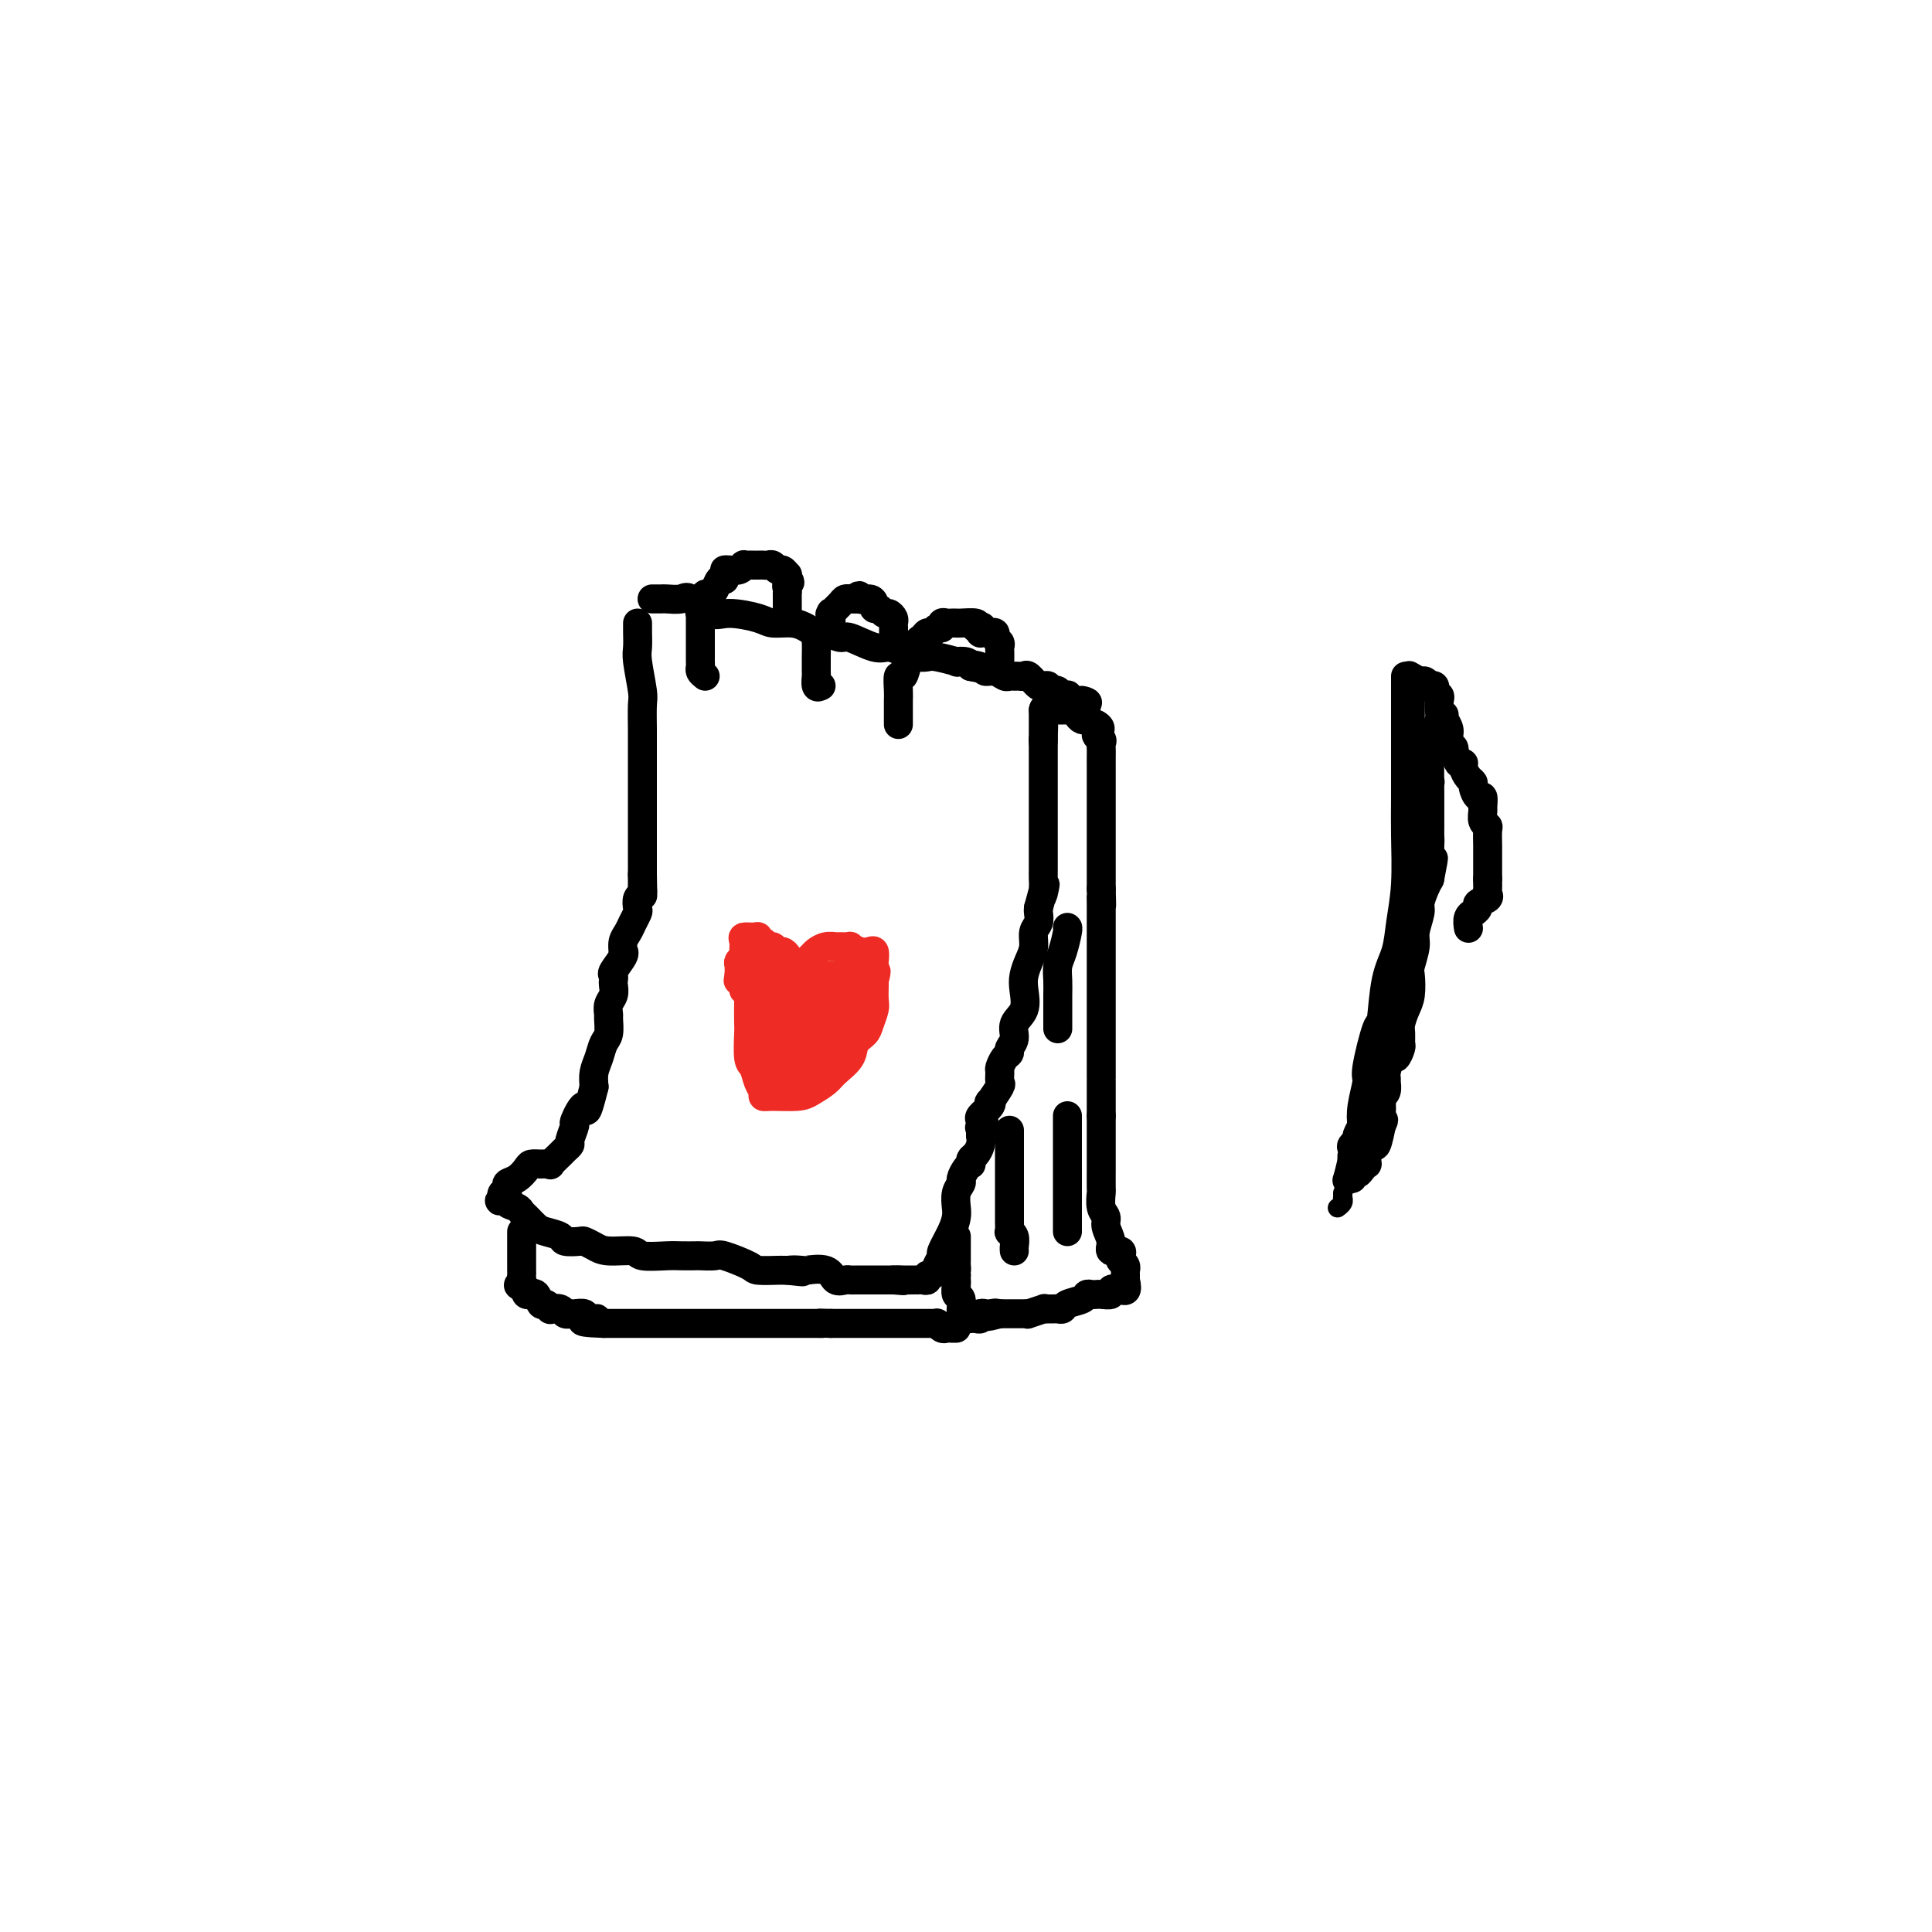 <svg viewBox='0 0 400 400' version='1.1' xmlns='http://www.w3.org/2000/svg' xmlns:xlink='http://www.w3.org/1999/xlink'><g fill='none' stroke='#000000' stroke-width='6' stroke-linecap='round' stroke-linejoin='round'><path d='M135,124c0.318,-0.002 0.636,-0.004 1,0c0.364,0.004 0.776,0.012 1,0c0.224,-0.012 0.262,-0.046 1,0c0.738,0.046 2.176,0.173 3,0c0.824,-0.173 1.034,-0.645 2,0c0.966,0.645 2.688,2.407 4,3c1.312,0.593 2.214,0.018 4,0c1.786,-0.018 4.457,0.521 6,1c1.543,0.479 1.959,0.898 3,1c1.041,0.102 2.706,-0.112 4,0c1.294,0.112 2.217,0.550 3,1c0.783,0.450 1.428,0.913 2,1c0.572,0.087 1.073,-0.202 2,0c0.927,0.202 2.282,0.894 3,1c0.718,0.106 0.801,-0.374 2,0c1.199,0.374 3.515,1.603 5,2c1.485,0.397 2.138,-0.038 3,0c0.862,0.038 1.931,0.550 3,1c1.069,0.450 2.137,0.839 3,1c0.863,0.161 1.520,0.095 2,0c0.480,-0.095 0.783,-0.219 2,0c1.217,0.219 3.347,0.780 4,1c0.653,0.220 -0.170,0.098 0,0c0.170,-0.098 1.334,-0.171 2,0c0.666,0.171 0.833,0.585 1,1'/><path d='M201,138c10.386,2.183 3.350,0.641 1,0c-2.350,-0.641 -0.014,-0.382 1,0c1.014,0.382 0.705,0.887 1,1c0.295,0.113 1.192,-0.166 2,0c0.808,0.166 1.526,0.777 2,1c0.474,0.223 0.703,0.058 1,0c0.297,-0.058 0.660,-0.008 1,0c0.340,0.008 0.655,-0.026 1,0c0.345,0.026 0.718,0.112 1,0c0.282,-0.112 0.472,-0.423 1,0c0.528,0.423 1.395,1.581 2,2c0.605,0.419 0.950,0.098 1,0c0.050,-0.098 -0.194,0.025 0,0c0.194,-0.025 0.825,-0.199 1,0c0.175,0.199 -0.107,0.772 0,1c0.107,0.228 0.603,0.113 1,0c0.397,-0.113 0.694,-0.223 1,0c0.306,0.223 0.621,0.778 1,1c0.379,0.222 0.823,0.112 1,0c0.177,-0.112 0.089,-0.226 0,0c-0.089,0.226 -0.178,0.792 0,1c0.178,0.208 0.622,0.060 1,0c0.378,-0.060 0.689,-0.030 1,0'/><path d='M223,145c3.646,1.022 1.761,0.078 1,0c-0.761,-0.078 -0.397,0.710 0,1c0.397,0.290 0.828,0.083 1,0c0.172,-0.083 0.086,-0.041 0,0'/><path d='M146,140c-0.423,-0.333 -0.845,-0.667 -1,-1c-0.155,-0.333 -0.041,-0.666 0,-1c0.041,-0.334 0.011,-0.670 0,-1c-0.011,-0.330 -0.003,-0.653 0,-1c0.003,-0.347 0.001,-0.719 0,-1c-0.001,-0.281 -0.000,-0.470 0,-1c0.000,-0.530 0.000,-1.399 0,-2c-0.000,-0.601 -0.000,-0.934 0,-1c0.000,-0.066 0.000,0.136 0,0c-0.000,-0.136 -0.001,-0.610 0,-1c0.001,-0.390 0.004,-0.696 0,-1c-0.004,-0.304 -0.015,-0.606 0,-1c0.015,-0.394 0.057,-0.879 0,-1c-0.057,-0.121 -0.212,0.121 0,0c0.212,-0.121 0.792,-0.606 1,-1c0.208,-0.394 0.045,-0.696 0,-1c-0.045,-0.304 0.029,-0.611 0,-1c-0.029,-0.389 -0.163,-0.861 0,-1c0.163,-0.139 0.621,0.056 1,0c0.379,-0.056 0.679,-0.361 1,-1c0.321,-0.639 0.663,-1.611 1,-2c0.337,-0.389 0.668,-0.194 1,0'/><path d='M150,120c0.705,-1.692 -0.031,-1.921 0,-2c0.031,-0.079 0.831,-0.007 1,0c0.169,0.007 -0.291,-0.051 0,0c0.291,0.051 1.335,0.210 2,0c0.665,-0.210 0.952,-0.788 1,-1c0.048,-0.212 -0.142,-0.057 0,0c0.142,0.057 0.615,0.016 1,0c0.385,-0.016 0.680,-0.005 1,0c0.320,0.005 0.663,0.005 1,0c0.337,-0.005 0.667,-0.017 1,0c0.333,0.017 0.667,0.061 1,0c0.333,-0.061 0.664,-0.227 1,0c0.336,0.227 0.679,0.848 1,1c0.321,0.152 0.622,-0.165 1,0c0.378,0.165 0.832,0.814 1,1c0.168,0.186 0.048,-0.090 0,0c-0.048,0.090 -0.024,0.545 0,1'/><path d='M163,120c1.083,0.648 0.290,0.769 0,1c-0.290,0.231 -0.078,0.572 0,1c0.078,0.428 0.021,0.941 0,1c-0.021,0.059 -0.006,-0.338 0,0c0.006,0.338 0.001,1.410 0,2c-0.001,0.590 -0.000,0.697 0,1c0.000,0.303 0.000,0.801 0,1c-0.000,0.199 -0.000,0.100 0,0'/><path d='M170,142c-0.423,0.212 -0.845,0.423 -1,0c-0.155,-0.423 -0.041,-1.482 0,-2c0.041,-0.518 0.010,-0.497 0,-1c-0.010,-0.503 0.000,-1.531 0,-2c-0.000,-0.469 -0.011,-0.378 0,-1c0.011,-0.622 0.045,-1.958 0,-3c-0.045,-1.042 -0.170,-1.789 0,-2c0.170,-0.211 0.634,0.115 1,0c0.366,-0.115 0.632,-0.670 1,-1c0.368,-0.330 0.837,-0.435 1,-1c0.163,-0.565 0.018,-1.591 0,-2c-0.018,-0.409 0.090,-0.201 0,0c-0.090,0.201 -0.379,0.393 0,0c0.379,-0.393 1.425,-1.373 2,-2c0.575,-0.627 0.680,-0.900 1,-1c0.320,-0.100 0.855,-0.027 1,0c0.145,0.027 -0.102,0.008 0,0c0.102,-0.008 0.551,-0.004 1,0'/><path d='M177,124c1.360,-1.381 0.760,-0.333 1,0c0.240,0.333 1.321,-0.050 2,0c0.679,0.050 0.955,0.535 1,1c0.045,0.465 -0.142,0.912 0,1c0.142,0.088 0.612,-0.184 1,0c0.388,0.184 0.692,0.823 1,1c0.308,0.177 0.618,-0.106 1,0c0.382,0.106 0.834,0.603 1,1c0.166,0.397 0.044,0.695 0,1c-0.044,0.305 -0.012,0.618 0,1c0.012,0.382 0.003,0.834 0,1c-0.003,0.166 -0.001,0.048 0,0c0.001,-0.048 0.000,-0.024 0,0'/><path d='M186,150c-0.000,-0.248 -0.001,-0.495 0,-1c0.001,-0.505 0.003,-1.267 0,-2c-0.003,-0.733 -0.012,-1.436 0,-2c0.012,-0.564 0.044,-0.988 0,-2c-0.044,-1.012 -0.166,-2.613 0,-3c0.166,-0.387 0.618,0.439 1,0c0.382,-0.439 0.694,-2.145 1,-3c0.306,-0.855 0.607,-0.860 1,-1c0.393,-0.140 0.879,-0.415 1,-1c0.121,-0.585 -0.123,-1.481 0,-2c0.123,-0.519 0.611,-0.660 1,-1c0.389,-0.340 0.678,-0.880 1,-1c0.322,-0.120 0.678,0.178 1,0c0.322,-0.178 0.611,-0.832 1,-1c0.389,-0.168 0.879,0.151 1,0c0.121,-0.151 -0.125,-0.773 0,-1c0.125,-0.227 0.623,-0.061 1,0c0.377,0.061 0.634,0.016 1,0c0.366,-0.016 0.841,-0.001 1,0c0.159,0.001 0.001,-0.010 0,0c-0.001,0.010 0.153,0.041 1,0c0.847,-0.041 2.385,-0.155 3,0c0.615,0.155 0.308,0.577 0,1'/><path d='M202,130c1.925,-0.370 1.238,-0.295 1,0c-0.238,0.295 -0.026,0.811 0,1c0.026,0.189 -0.132,0.050 0,0c0.132,-0.050 0.556,-0.010 1,0c0.444,0.010 0.907,-0.008 1,0c0.093,0.008 -0.185,0.044 0,0c0.185,-0.044 0.834,-0.167 1,0c0.166,0.167 -0.152,0.623 0,1c0.152,0.377 0.773,0.675 1,1c0.227,0.325 0.061,0.677 0,1c-0.061,0.323 -0.016,0.616 0,1c0.016,0.384 0.004,0.860 0,1c-0.004,0.140 -0.001,-0.055 0,0c0.001,0.055 0.000,0.361 0,1c-0.000,0.639 -0.000,1.611 0,2c0.000,0.389 0.000,0.194 0,0'/><path d='M132,129c0.002,0.388 0.004,0.776 0,1c-0.004,0.224 -0.015,0.284 0,1c0.015,0.716 0.057,2.089 0,3c-0.057,0.911 -0.211,1.359 0,3c0.211,1.641 0.789,4.473 1,6c0.211,1.527 0.057,1.749 0,3c-0.057,1.251 -0.015,3.532 0,5c0.015,1.468 0.004,2.124 0,3c-0.004,0.876 -0.001,1.973 0,3c0.001,1.027 0.000,1.985 0,3c-0.000,1.015 -0.000,2.086 0,3c0.000,0.914 0.000,1.670 0,3c-0.000,1.330 -0.000,3.235 0,4c0.000,0.765 0.000,0.390 0,1c-0.000,0.610 -0.000,2.205 0,3c0.000,0.795 0.000,0.790 0,1c-0.000,0.210 -0.000,0.635 0,1c0.000,0.365 0.000,0.672 0,1c-0.000,0.328 -0.000,0.679 0,1c0.000,0.321 0.000,0.612 0,1c-0.000,0.388 -0.000,0.874 0,1c0.000,0.126 0.000,-0.107 0,0c-0.000,0.107 -0.000,0.553 0,1'/><path d='M133,181c0.154,8.223 0.037,2.780 0,1c-0.037,-1.780 0.004,0.105 0,1c-0.004,0.895 -0.053,0.802 0,1c0.053,0.198 0.207,0.686 0,1c-0.207,0.314 -0.776,0.454 -1,1c-0.224,0.546 -0.102,1.497 0,2c0.102,0.503 0.185,0.559 0,1c-0.185,0.441 -0.639,1.267 -1,2c-0.361,0.733 -0.631,1.374 -1,2c-0.369,0.626 -0.839,1.236 -1,2c-0.161,0.764 -0.015,1.682 0,2c0.015,0.318 -0.101,0.036 0,0c0.101,-0.036 0.419,0.175 0,1c-0.419,0.825 -1.575,2.266 -2,3c-0.425,0.734 -0.118,0.763 0,1c0.118,0.237 0.046,0.684 0,1c-0.046,0.316 -0.065,0.503 0,1c0.065,0.497 0.214,1.306 0,2c-0.214,0.694 -0.793,1.273 -1,2c-0.207,0.727 -0.044,1.601 0,2c0.044,0.399 -0.030,0.322 0,1c0.030,0.678 0.166,2.110 0,3c-0.166,0.890 -0.632,1.239 -1,2c-0.368,0.761 -0.638,1.936 -1,3c-0.362,1.064 -0.818,2.018 -1,3c-0.182,0.982 -0.091,1.991 0,3'/><path d='M123,225c-1.874,7.535 -1.559,4.372 -2,4c-0.441,-0.372 -1.638,2.047 -2,3c-0.362,0.953 0.112,0.439 0,1c-0.112,0.561 -0.808,2.196 -1,3c-0.192,0.804 0.122,0.776 0,1c-0.122,0.224 -0.679,0.701 -1,1c-0.321,0.299 -0.404,0.419 -1,1c-0.596,0.581 -1.703,1.622 -2,2c-0.297,0.378 0.216,0.094 0,0c-0.216,-0.094 -1.162,0.002 -2,0c-0.838,-0.002 -1.568,-0.103 -2,0c-0.432,0.103 -0.564,0.409 -1,1c-0.436,0.591 -1.175,1.468 -2,2c-0.825,0.532 -1.737,0.720 -2,1c-0.263,0.280 0.121,0.652 0,1c-0.121,0.348 -0.749,0.671 -1,1c-0.251,0.329 -0.126,0.665 0,1'/><path d='M104,248c-1.601,1.344 0.396,0.204 1,0c0.604,-0.204 -0.186,0.526 0,1c0.186,0.474 1.347,0.690 2,1c0.653,0.310 0.799,0.713 1,1c0.201,0.287 0.457,0.459 1,1c0.543,0.541 1.372,1.452 2,2c0.628,0.548 1.057,0.735 2,1c0.943,0.265 2.402,0.610 3,1c0.598,0.390 0.335,0.827 1,1c0.665,0.173 2.259,0.084 3,0c0.741,-0.084 0.629,-0.162 1,0c0.371,0.162 1.226,0.565 2,1c0.774,0.435 1.466,0.901 3,1c1.534,0.099 3.911,-0.170 5,0c1.089,0.170 0.892,0.777 2,1c1.108,0.223 3.523,0.060 5,0c1.477,-0.060 2.017,-0.018 3,0c0.983,0.018 2.411,0.011 3,0c0.589,-0.011 0.340,-0.027 1,0c0.660,0.027 2.230,0.098 3,0c0.770,-0.098 0.742,-0.366 2,0c1.258,0.366 3.804,1.366 5,2c1.196,0.634 1.042,0.902 2,1c0.958,0.098 3.027,0.026 4,0c0.973,-0.026 0.849,-0.008 1,0c0.151,0.008 0.575,0.004 1,0'/><path d='M163,263c5.830,0.621 1.904,0.174 1,0c-0.904,-0.174 1.215,-0.075 2,0c0.785,0.075 0.238,0.125 1,0c0.762,-0.125 2.834,-0.426 4,0c1.166,0.426 1.426,1.578 2,2c0.574,0.422 1.462,0.113 2,0c0.538,-0.113 0.726,-0.030 1,0c0.274,0.030 0.633,0.008 1,0c0.367,-0.008 0.742,-0.002 1,0c0.258,0.002 0.398,0.001 1,0c0.602,-0.001 1.667,-0.000 2,0c0.333,0.000 -0.065,0.000 0,0c0.065,-0.000 0.592,-0.000 1,0c0.408,0.000 0.697,0.000 1,0c0.303,-0.000 0.620,-0.000 1,0c0.380,0.000 0.823,0.000 1,0c0.177,-0.000 0.089,-0.000 0,0'/><path d='M185,265c3.597,0.309 1.590,0.083 1,0c-0.590,-0.083 0.237,-0.023 1,0c0.763,0.023 1.462,0.007 2,0c0.538,-0.007 0.914,-0.006 1,0c0.086,0.006 -0.117,0.017 0,0c0.117,-0.017 0.556,-0.063 1,0c0.444,0.063 0.894,0.234 1,0c0.106,-0.234 -0.131,-0.872 0,-1c0.131,-0.128 0.630,0.255 1,0c0.370,-0.255 0.611,-1.146 1,-2c0.389,-0.854 0.928,-1.670 1,-2c0.072,-0.330 -0.321,-0.175 0,-1c0.321,-0.825 1.358,-2.631 2,-4c0.642,-1.369 0.889,-2.302 1,-3c0.111,-0.698 0.085,-1.160 0,-2c-0.085,-0.840 -0.229,-2.057 0,-3c0.229,-0.943 0.832,-1.611 1,-2c0.168,-0.389 -0.099,-0.500 0,-1c0.099,-0.500 0.565,-1.390 1,-2c0.435,-0.610 0.838,-0.940 1,-1c0.162,-0.060 0.082,0.150 0,0c-0.082,-0.150 -0.166,-0.659 0,-1c0.166,-0.341 0.583,-0.515 1,-1c0.417,-0.485 0.833,-1.281 1,-2c0.167,-0.719 0.083,-1.359 0,-2'/><path d='M203,235c1.395,-4.644 0.381,-2.753 0,-2c-0.381,0.753 -0.130,0.369 0,0c0.130,-0.369 0.138,-0.723 0,-1c-0.138,-0.277 -0.422,-0.477 0,-1c0.422,-0.523 1.549,-1.368 2,-2c0.451,-0.632 0.226,-1.052 0,-1c-0.226,0.052 -0.454,0.576 0,0c0.454,-0.576 1.588,-2.252 2,-3c0.412,-0.748 0.100,-0.568 0,-1c-0.100,-0.432 0.010,-1.477 0,-2c-0.010,-0.523 -0.142,-0.523 0,-1c0.142,-0.477 0.558,-1.429 1,-2c0.442,-0.571 0.911,-0.760 1,-1c0.089,-0.240 -0.200,-0.532 0,-1c0.200,-0.468 0.890,-1.111 1,-2c0.110,-0.889 -0.360,-2.023 0,-3c0.360,-0.977 1.551,-1.798 2,-3c0.449,-1.202 0.158,-2.787 0,-4c-0.158,-1.213 -0.182,-2.054 0,-3c0.182,-0.946 0.571,-1.997 1,-3c0.429,-1.003 0.900,-1.956 1,-3c0.100,-1.044 -0.169,-2.177 0,-3c0.169,-0.823 0.776,-1.337 1,-2c0.224,-0.663 0.064,-1.475 0,-2c-0.064,-0.525 -0.032,-0.762 0,-1'/><path d='M215,188c2.083,-7.916 1.290,-4.205 1,-3c-0.290,1.205 -0.078,-0.096 0,-1c0.078,-0.904 0.021,-1.412 0,-2c-0.021,-0.588 -0.006,-1.254 0,-2c0.006,-0.746 0.001,-1.570 0,-2c-0.001,-0.430 -0.000,-0.467 0,-1c0.000,-0.533 0.000,-1.564 0,-2c-0.000,-0.436 -0.000,-0.278 0,-1c0.000,-0.722 0.000,-2.325 0,-3c-0.000,-0.675 -0.000,-0.422 0,-1c0.000,-0.578 0.000,-1.986 0,-3c-0.000,-1.014 -0.000,-1.634 0,-2c0.000,-0.366 0.000,-0.479 0,-1c-0.000,-0.521 -0.000,-1.450 0,-2c0.000,-0.550 0.000,-0.721 0,-1c-0.000,-0.279 -0.000,-0.666 0,-1c0.000,-0.334 0.000,-0.614 0,-1c-0.000,-0.386 -0.000,-0.877 0,-1c0.000,-0.123 0.000,0.122 0,0c-0.000,-0.122 -0.000,-0.610 0,-1c0.000,-0.390 0.000,-0.682 0,-1c-0.000,-0.318 -0.000,-0.663 0,-1c0.000,-0.337 0.000,-0.668 0,-1c-0.000,-0.332 -0.000,-0.666 0,-1'/><path d='M216,153c0.155,-5.382 0.041,-1.336 0,0c-0.041,1.336 -0.011,-0.037 0,-1c0.011,-0.963 0.003,-1.516 0,-2c-0.003,-0.484 -0.001,-0.901 0,-1c0.001,-0.099 0.000,0.118 0,0c-0.000,-0.118 -0.000,-0.570 0,-1c0.000,-0.430 0.000,-0.837 0,-1c-0.000,-0.163 -0.000,-0.081 0,0'/><path d='M216,147c0.179,-0.928 0.626,-0.249 1,0c0.374,0.249 0.674,0.067 1,0c0.326,-0.067 0.679,-0.019 1,0c0.321,0.019 0.611,0.008 1,0c0.389,-0.008 0.877,-0.012 1,0c0.123,0.012 -0.121,0.042 0,0c0.121,-0.042 0.605,-0.156 1,0c0.395,0.156 0.700,0.580 1,1c0.300,0.420 0.596,0.834 1,1c0.404,0.166 0.916,0.083 1,0c0.084,-0.083 -0.262,-0.167 0,0c0.262,0.167 1.131,0.583 2,1'/><path d='M227,150c1.641,0.870 0.244,1.546 0,2c-0.244,0.454 0.667,0.686 1,1c0.333,0.314 0.089,0.708 0,1c-0.089,0.292 -0.024,0.481 0,1c0.024,0.519 0.006,1.368 0,2c-0.006,0.632 -0.002,1.048 0,1c0.002,-0.048 0.000,-0.560 0,0c-0.000,0.560 -0.000,2.190 0,3c0.000,0.810 0.000,0.798 0,1c-0.000,0.202 -0.000,0.617 0,1c0.000,0.383 0.000,0.736 0,1c-0.000,0.264 -0.000,0.441 0,1c0.000,0.559 0.000,1.501 0,2c-0.000,0.499 -0.000,0.553 0,1c0.000,0.447 0.000,1.285 0,2c-0.000,0.715 -0.000,1.308 0,2c0.000,0.692 0.000,1.482 0,2c-0.000,0.518 -0.000,0.762 0,1c0.000,0.238 0.000,0.470 0,1c-0.000,0.530 -0.000,1.359 0,2c0.000,0.641 0.000,1.096 0,2c-0.000,0.904 -0.000,2.258 0,3c0.000,0.742 0.000,0.871 0,1'/><path d='M228,184c0.155,5.678 0.041,2.873 0,2c-0.041,-0.873 -0.011,0.186 0,1c0.011,0.814 0.003,1.384 0,2c-0.003,0.616 -0.001,1.278 0,2c0.001,0.722 0.000,1.502 0,2c-0.000,0.498 -0.000,0.713 0,1c0.000,0.287 0.000,0.648 0,1c-0.000,0.352 -0.000,0.697 0,1c0.000,0.303 0.000,0.564 0,1c-0.000,0.436 -0.000,1.048 0,2c0.000,0.952 0.000,2.244 0,3c-0.000,0.756 -0.000,0.974 0,2c0.000,1.026 0.000,2.859 0,4c-0.000,1.141 -0.000,1.589 0,2c0.000,0.411 0.000,0.784 0,1c-0.000,0.216 -0.000,0.275 0,1c0.000,0.725 0.000,2.118 0,3c-0.000,0.882 -0.000,1.254 0,2c0.000,0.746 0.000,1.866 0,3c-0.000,1.134 -0.000,2.281 0,3c0.000,0.719 0.000,1.008 0,1c-0.000,-0.008 0.000,-0.314 0,0c0.000,0.314 0.000,1.249 0,2c0.000,0.751 0.000,1.318 0,2c0.000,0.682 0.000,1.481 0,2c0.000,0.519 0.000,0.760 0,1'/><path d='M228,231c0.000,7.552 0.000,2.931 0,2c-0.000,-0.931 -0.000,1.828 0,3c0.000,1.172 0.000,0.756 0,1c-0.000,0.244 -0.001,1.147 0,2c0.001,0.853 0.004,1.657 0,3c-0.004,1.343 -0.016,3.227 0,4c0.016,0.773 0.061,0.437 0,1c-0.061,0.563 -0.229,2.025 0,3c0.229,0.975 0.853,1.462 1,2c0.147,0.538 -0.185,1.128 0,2c0.185,0.872 0.886,2.026 1,3c0.114,0.974 -0.358,1.766 0,2c0.358,0.234 1.546,-0.091 2,0c0.454,0.091 0.174,0.598 0,1c-0.174,0.402 -0.243,0.699 0,1c0.243,0.301 0.797,0.605 1,1c0.203,0.395 0.054,0.879 0,1c-0.054,0.121 -0.015,-0.121 0,0c0.015,0.121 0.004,0.606 0,1c-0.004,0.394 -0.002,0.697 0,1'/><path d='M233,265c0.676,2.790 -0.133,2.264 -1,2c-0.867,-0.264 -1.790,-0.267 -2,0c-0.210,0.267 0.294,0.803 0,1c-0.294,0.197 -1.386,0.056 -2,0c-0.614,-0.056 -0.749,-0.026 -1,0c-0.251,0.026 -0.616,0.049 -1,0c-0.384,-0.049 -0.785,-0.171 -1,0c-0.215,0.171 -0.243,0.634 -1,1c-0.757,0.366 -2.244,0.634 -3,1c-0.756,0.366 -0.782,0.830 -1,1c-0.218,0.170 -0.630,0.044 -1,0c-0.370,-0.044 -0.699,-0.008 -1,0c-0.301,0.008 -0.573,-0.012 -1,0c-0.427,0.012 -1.007,0.056 -1,0c0.007,-0.056 0.601,-0.211 0,0c-0.601,0.211 -2.398,0.789 -3,1c-0.602,0.211 -0.010,0.057 0,0c0.010,-0.057 -0.561,-0.015 -1,0c-0.439,0.015 -0.745,0.004 -1,0c-0.255,-0.004 -0.460,-0.001 -1,0c-0.540,0.001 -1.415,0.000 -2,0c-0.585,-0.000 -0.882,-0.000 -1,0c-0.118,0.000 -0.059,0.000 0,0'/><path d='M207,272c-4.200,1.084 -1.699,0.294 -1,0c0.699,-0.294 -0.404,-0.093 -1,0c-0.596,0.093 -0.685,0.077 -1,0c-0.315,-0.077 -0.858,-0.217 -1,0c-0.142,0.217 0.116,0.789 0,1c-0.116,0.211 -0.604,0.060 -1,0c-0.396,-0.060 -0.698,-0.028 -1,0c-0.302,0.028 -0.603,0.053 -1,0c-0.397,-0.053 -0.891,-0.185 -1,-1c-0.109,-0.815 0.167,-2.312 0,-3c-0.167,-0.688 -0.777,-0.566 -1,-1c-0.223,-0.434 -0.060,-1.425 0,-2c0.060,-0.575 0.017,-0.736 0,-1c-0.017,-0.264 -0.009,-0.632 0,-1'/><path d='M198,264c-0.464,-1.565 -0.124,-0.979 0,-1c0.124,-0.021 0.033,-0.650 0,-1c-0.033,-0.350 -0.009,-0.422 0,-1c0.009,-0.578 0.002,-1.661 0,-2c-0.002,-0.339 -0.001,0.067 0,0c0.001,-0.067 0.000,-0.605 0,-1c-0.000,-0.395 -0.000,-0.645 0,-1c0.000,-0.355 0.000,-0.816 0,-1c-0.000,-0.184 -0.000,-0.092 0,0'/><path d='M198,275c-0.331,0.008 -0.662,0.016 -1,0c-0.338,-0.016 -0.682,-0.057 -1,0c-0.318,0.057 -0.610,0.211 -1,0c-0.390,-0.211 -0.878,-0.789 -1,-1c-0.122,-0.211 0.121,-0.057 0,0c-0.121,0.057 -0.606,0.015 -1,0c-0.394,-0.015 -0.697,-0.004 -1,0c-0.303,0.004 -0.606,0.001 -1,0c-0.394,-0.001 -0.879,-0.000 -1,0c-0.121,0.000 0.123,0.000 0,0c-0.123,-0.000 -0.615,-0.000 -1,0c-0.385,0.000 -0.665,0.000 -1,0c-0.335,-0.000 -0.725,-0.000 -1,0c-0.275,0.000 -0.436,0.000 -1,0c-0.564,-0.000 -1.530,-0.000 -2,0c-0.470,0.000 -0.444,0.000 -1,0c-0.556,-0.000 -1.693,-0.000 -2,0c-0.307,0.000 0.217,0.000 0,0c-0.217,-0.000 -1.175,-0.000 -2,0c-0.825,0.000 -1.517,0.000 -2,0c-0.483,-0.000 -0.758,-0.000 -1,0c-0.242,0.000 -0.450,0.000 -1,0c-0.550,-0.000 -1.443,-0.000 -2,0c-0.557,0.000 -0.779,0.000 -1,0'/><path d='M172,274c-4.445,-0.155 -2.556,-0.041 -2,0c0.556,0.041 -0.219,0.011 -1,0c-0.781,-0.011 -1.567,-0.003 -2,0c-0.433,0.003 -0.513,0.001 -1,0c-0.487,-0.001 -1.382,-0.000 -2,0c-0.618,0.000 -0.960,0.000 -2,0c-1.040,-0.000 -2.778,-0.000 -4,0c-1.222,0.000 -1.928,0.000 -3,0c-1.072,-0.000 -2.510,-0.000 -4,0c-1.490,0.000 -3.033,0.000 -4,0c-0.967,-0.000 -1.359,-0.000 -2,0c-0.641,0.000 -1.533,0.000 -2,0c-0.467,-0.000 -0.510,-0.000 -1,0c-0.490,0.000 -1.427,0.000 -2,0c-0.573,-0.000 -0.782,-0.000 -1,0c-0.218,0.000 -0.444,0.000 -1,0c-0.556,-0.000 -1.440,-0.000 -2,0c-0.560,0.000 -0.794,0.000 -1,0c-0.206,-0.000 -0.384,-0.000 -1,0c-0.616,0.000 -1.671,0.000 -2,0c-0.329,-0.000 0.068,-0.000 0,0c-0.068,0.000 -0.601,0.000 -1,0c-0.399,-0.000 -0.664,-0.000 -1,0c-0.336,0.000 -0.744,-0.000 -1,0c-0.256,0.000 -0.359,0.000 -1,0c-0.641,0.000 -1.821,0.000 -3,0'/><path d='M125,274c-7.672,-0.243 -3.352,-0.850 -2,-1c1.352,-0.150 -0.264,0.156 -1,0c-0.736,-0.156 -0.593,-0.773 -1,-1c-0.407,-0.227 -1.365,-0.065 -2,0c-0.635,0.065 -0.949,0.031 -1,0c-0.051,-0.031 0.159,-0.060 0,0c-0.159,0.060 -0.687,0.208 -1,0c-0.313,-0.208 -0.413,-0.772 -1,-1c-0.587,-0.228 -1.663,-0.121 -2,0c-0.337,0.121 0.064,0.257 0,0c-0.064,-0.257 -0.592,-0.906 -1,-1c-0.408,-0.094 -0.697,0.367 -1,0c-0.303,-0.367 -0.621,-1.562 -1,-2c-0.379,-0.438 -0.820,-0.120 -1,0c-0.180,0.120 -0.100,0.043 0,0c0.100,-0.043 0.219,-0.050 0,0c-0.219,0.050 -0.777,0.157 -1,0c-0.223,-0.157 -0.112,-0.579 0,-1'/><path d='M109,267c-2.702,-1.260 -1.456,-0.910 -1,-1c0.456,-0.090 0.122,-0.619 0,-1c-0.122,-0.381 -0.033,-0.613 0,-1c0.033,-0.387 0.009,-0.930 0,-1c-0.009,-0.070 -0.002,0.332 0,0c0.002,-0.332 0.001,-1.398 0,-2c-0.001,-0.602 -0.000,-0.738 0,-1c0.000,-0.262 0.000,-0.648 0,-1c-0.000,-0.352 -0.000,-0.669 0,-1c0.000,-0.331 0.000,-0.677 0,-1c-0.000,-0.323 -0.000,-0.623 0,-1c0.000,-0.377 0.000,-0.832 0,-1c-0.000,-0.168 -0.000,-0.048 0,0c0.000,0.048 0.000,0.024 0,0'/><path d='M209,234c-0.000,0.783 -0.000,1.565 0,2c0.000,0.435 0.000,0.521 0,1c-0.000,0.479 -0.000,1.349 0,2c0.000,0.651 0.000,1.081 0,2c-0.000,0.919 -0.000,2.326 0,3c0.000,0.674 0.000,0.614 0,1c-0.000,0.386 -0.000,1.219 0,2c0.000,0.781 0.000,1.509 0,2c-0.000,0.491 -0.001,0.744 0,1c0.001,0.256 0.004,0.516 0,1c-0.004,0.484 -0.015,1.194 0,2c0.015,0.806 0.057,1.708 0,2c-0.057,0.292 -0.211,-0.027 0,0c0.211,0.027 0.789,0.399 1,1c0.211,0.601 0.057,1.431 0,2c-0.057,0.569 -0.016,0.877 0,1c0.016,0.123 0.008,0.062 0,0'/><path d='M221,231c0.000,0.788 0.000,1.577 0,2c0.000,0.423 0.000,0.482 0,1c0.000,0.518 0.000,1.496 0,3c0.000,1.504 0.000,3.536 0,5c0.000,1.464 0.000,2.361 0,3c0.000,0.639 -0.000,1.022 0,2c0.000,0.978 0.000,2.552 0,3c0.000,0.448 0.000,-0.230 0,0c0.000,0.230 0.000,1.368 0,2c0.000,0.632 -0.000,0.757 0,1c0.000,0.243 0.000,0.604 0,1c0.000,0.396 0.000,0.827 0,1c0.000,0.173 0.000,0.086 0,0'/><path d='M221,192c0.083,0.042 0.166,0.084 0,1c-0.166,0.916 -0.580,2.706 -1,4c-0.420,1.294 -0.845,2.091 -1,3c-0.155,0.909 -0.042,1.931 0,3c0.042,1.069 0.011,2.184 0,3c-0.011,0.816 -0.003,1.333 0,2c0.003,0.667 0.001,1.485 0,2c-0.001,0.515 -0.000,0.726 0,1c0.000,0.274 0.000,0.612 0,1c-0.000,0.388 -0.000,0.825 0,1c0.000,0.175 0.000,0.087 0,0'/><path d='M291,140c0.000,0.358 0.000,0.716 0,1c-0.000,0.284 -0.000,0.493 0,1c0.000,0.507 0.001,1.312 0,3c-0.001,1.688 -0.003,4.260 0,8c0.003,3.740 0.013,8.649 0,12c-0.013,3.351 -0.049,5.143 0,8c0.049,2.857 0.181,6.778 0,10c-0.181,3.222 -0.677,5.746 -1,8c-0.323,2.254 -0.473,4.240 -1,6c-0.527,1.760 -1.433,3.294 -2,6c-0.567,2.706 -0.797,6.583 -1,8c-0.203,1.417 -0.381,0.376 -1,2c-0.619,1.624 -1.681,5.915 -2,8c-0.319,2.085 0.103,1.963 0,3c-0.103,1.037 -0.731,3.232 -1,5c-0.269,1.768 -0.177,3.108 0,4c0.177,0.892 0.441,1.336 0,2c-0.441,0.664 -1.586,1.548 -2,2c-0.414,0.452 -0.097,0.472 0,1c0.097,0.528 -0.026,1.564 0,2c0.026,0.436 0.199,0.271 0,1c-0.199,0.729 -0.771,2.351 -1,3c-0.229,0.649 -0.114,0.324 0,0'/><path d='M292,140c-0.205,-0.121 -0.410,-0.243 0,0c0.410,0.243 1.434,0.849 2,1c0.566,0.151 0.672,-0.153 1,0c0.328,0.153 0.876,0.762 1,1c0.124,0.238 -0.177,0.104 0,0c0.177,-0.104 0.832,-0.180 1,0c0.168,0.180 -0.150,0.614 0,1c0.150,0.386 0.770,0.722 1,1c0.230,0.278 0.072,0.497 0,1c-0.072,0.503 -0.058,1.289 0,2c0.058,0.711 0.159,1.346 0,2c-0.159,0.654 -0.580,1.327 -1,2'/><path d='M297,151c-0.016,1.351 -0.057,0.729 0,1c0.057,0.271 0.211,1.435 0,2c-0.211,0.565 -0.789,0.531 -1,1c-0.211,0.469 -0.057,1.440 0,2c0.057,0.560 0.015,0.708 0,1c-0.015,0.292 -0.004,0.726 0,1c0.004,0.274 0.001,0.387 0,1c-0.001,0.613 -0.000,1.726 0,2c0.000,0.274 0.000,-0.291 0,0c-0.000,0.291 -0.000,1.439 0,2c0.000,0.561 0.000,0.534 0,1c-0.000,0.466 -0.000,1.424 0,2c0.000,0.576 0.001,0.771 0,1c-0.001,0.229 -0.003,0.492 0,1c0.003,0.508 0.011,1.262 0,2c-0.011,0.738 -0.041,1.460 0,2c0.041,0.540 0.152,0.897 0,2c-0.152,1.103 -0.567,2.953 -1,4c-0.433,1.047 -0.886,1.291 -1,2c-0.114,0.709 0.109,1.883 0,3c-0.109,1.117 -0.551,2.177 -1,3c-0.449,0.823 -0.905,1.408 -1,2c-0.095,0.592 0.170,1.190 0,2c-0.170,0.810 -0.777,1.834 -1,3c-0.223,1.166 -0.064,2.476 0,3c0.064,0.524 0.032,0.262 0,0'/><path d='M291,197c-0.809,7.724 0.168,4.036 0,3c-0.168,-1.036 -1.481,0.582 -2,2c-0.519,1.418 -0.244,2.635 0,3c0.244,0.365 0.458,-0.122 0,1c-0.458,1.122 -1.587,3.852 -2,5c-0.413,1.148 -0.109,0.712 0,1c0.109,0.288 0.025,1.298 0,2c-0.025,0.702 0.009,1.094 0,2c-0.009,0.906 -0.063,2.325 0,3c0.063,0.675 0.242,0.605 0,1c-0.242,0.395 -0.906,1.254 -1,2c-0.094,0.746 0.381,1.379 0,2c-0.381,0.621 -1.618,1.229 -2,2c-0.382,0.771 0.090,1.703 0,2c-0.090,0.297 -0.741,-0.041 -1,0c-0.259,0.041 -0.126,0.463 0,1c0.126,0.537 0.244,1.190 0,2c-0.244,0.810 -0.850,1.776 -1,2c-0.150,0.224 0.157,-0.296 0,0c-0.157,0.296 -0.778,1.406 -1,2c-0.222,0.594 -0.046,0.670 0,1c0.046,0.330 -0.039,0.913 0,1c0.039,0.087 0.203,-0.323 0,0c-0.203,0.323 -0.772,1.378 -1,2c-0.228,0.622 -0.114,0.811 0,1'/><path d='M280,240c-1.702,6.885 -0.457,2.597 0,1c0.457,-1.597 0.125,-0.504 0,0c-0.125,0.504 -0.045,0.420 0,1c0.045,0.580 0.054,1.826 0,2c-0.054,0.174 -0.172,-0.723 0,-1c0.172,-0.277 0.635,0.066 1,0c0.365,-0.066 0.633,-0.541 1,-1c0.367,-0.459 0.833,-0.902 1,-1c0.167,-0.098 0.033,0.150 0,0c-0.033,-0.150 0.033,-0.696 0,-1c-0.033,-0.304 -0.166,-0.366 0,-1c0.166,-0.634 0.632,-1.840 1,-2c0.368,-0.160 0.637,0.726 1,0c0.363,-0.726 0.818,-3.065 1,-4c0.182,-0.935 0.091,-0.468 0,0'/><path d='M286,233c0.928,-1.820 0.248,-0.869 0,-1c-0.248,-0.131 -0.063,-1.343 0,-2c0.063,-0.657 0.003,-0.758 0,-1c-0.003,-0.242 0.052,-0.624 0,-1c-0.052,-0.376 -0.210,-0.745 0,-1c0.210,-0.255 0.787,-0.395 1,-1c0.213,-0.605 0.060,-1.677 0,-2c-0.060,-0.323 -0.027,0.101 0,0c0.027,-0.101 0.050,-0.728 0,-1c-0.050,-0.272 -0.171,-0.191 0,-1c0.171,-0.809 0.634,-2.510 1,-3c0.366,-0.490 0.633,0.232 1,0c0.367,-0.232 0.833,-1.416 1,-2c0.167,-0.584 0.034,-0.567 0,-1c-0.034,-0.433 0.030,-1.317 0,-2c-0.030,-0.683 -0.153,-1.164 0,-2c0.153,-0.836 0.581,-2.027 1,-3c0.419,-0.973 0.829,-1.729 1,-3c0.171,-1.271 0.102,-3.058 0,-4c-0.102,-0.942 -0.238,-1.038 0,-2c0.238,-0.962 0.851,-2.789 1,-4c0.149,-1.211 -0.167,-1.805 0,-3c0.167,-1.195 0.818,-2.990 1,-4c0.182,-1.010 -0.105,-1.233 0,-2c0.105,-0.767 0.601,-2.076 1,-3c0.399,-0.924 0.699,-1.462 1,-2'/><path d='M296,182c1.547,-8.024 0.415,-2.584 0,-1c-0.415,1.584 -0.111,-0.688 0,-2c0.111,-1.312 0.030,-1.665 0,-2c-0.030,-0.335 -0.008,-0.652 0,-1c0.008,-0.348 0.002,-0.727 0,-1c-0.002,-0.273 -0.001,-0.440 0,-1c0.001,-0.560 0.000,-1.513 0,-2c-0.000,-0.487 -0.000,-0.507 0,-1c0.000,-0.493 -0.000,-1.460 0,-2c0.000,-0.540 0.000,-0.654 0,-1c-0.000,-0.346 -0.000,-0.924 0,-1c0.000,-0.076 0.001,0.348 0,0c-0.001,-0.348 -0.004,-1.469 0,-2c0.004,-0.531 0.016,-0.471 0,-1c-0.016,-0.529 -0.061,-1.648 0,-2c0.061,-0.352 0.227,0.061 0,0c-0.227,-0.061 -0.846,-0.598 -1,-1c-0.154,-0.402 0.156,-0.670 0,-1c-0.156,-0.330 -0.776,-0.722 -1,-1c-0.224,-0.278 -0.050,-0.441 0,-1c0.050,-0.559 -0.025,-1.514 0,-2c0.025,-0.486 0.151,-0.501 0,-1c-0.151,-0.499 -0.579,-1.480 -1,-2c-0.421,-0.520 -0.835,-0.577 -1,-1c-0.165,-0.423 -0.083,-1.211 0,-2'/><path d='M292,150c-0.619,-5.190 -0.166,-2.164 0,-1c0.166,1.164 0.044,0.466 0,0c-0.044,-0.466 -0.012,-0.699 0,-1c0.012,-0.301 0.003,-0.668 0,-1c-0.003,-0.332 -0.001,-0.628 0,-1c0.001,-0.372 0.000,-0.821 0,-1c-0.000,-0.179 -0.000,-0.090 0,0'/><path d='M299,148c0.033,0.472 0.065,0.944 0,1c-0.065,0.056 -0.228,-0.303 0,0c0.228,0.303 0.849,1.270 1,2c0.151,0.730 -0.166,1.225 0,2c0.166,0.775 0.814,1.832 1,2c0.186,0.168 -0.091,-0.551 0,0c0.091,0.551 0.550,2.371 1,3c0.450,0.629 0.890,0.065 1,0c0.110,-0.065 -0.111,0.369 0,1c0.111,0.631 0.555,1.460 1,2c0.445,0.540 0.890,0.793 1,1c0.110,0.207 -0.114,0.369 0,1c0.114,0.631 0.565,1.731 1,2c0.435,0.269 0.852,-0.292 1,0c0.148,0.292 0.025,1.438 0,2c-0.025,0.562 0.046,0.538 0,1c-0.046,0.462 -0.208,1.408 0,2c0.208,0.592 0.788,0.831 1,1c0.212,0.169 0.057,0.269 0,1c-0.057,0.731 -0.015,2.094 0,3c0.015,0.906 0.004,1.356 0,2c-0.004,0.644 -0.001,1.482 0,2c0.001,0.518 0.000,0.716 0,1c-0.000,0.284 -0.000,0.652 0,1c0.000,0.348 0.000,0.674 0,1'/><path d='M308,182c-0.002,1.880 -0.008,1.081 0,1c0.008,-0.081 0.032,0.555 0,1c-0.032,0.445 -0.118,0.697 0,1c0.118,0.303 0.439,0.655 0,1c-0.439,0.345 -1.638,0.683 -2,1c-0.362,0.317 0.113,0.614 0,1c-0.113,0.386 -0.815,0.860 -1,1c-0.185,0.140 0.146,-0.055 0,0c-0.146,0.055 -0.770,0.361 -1,1c-0.230,0.639 -0.066,1.611 0,2c0.066,0.389 0.033,0.194 0,0'/></g>
<g fill='none' stroke='#000000' stroke-width='4' stroke-linecap='round' stroke-linejoin='round'><path d='M278,247c0.008,0.445 0.016,0.890 0,1c-0.016,0.110 -0.057,-0.114 0,0c0.057,0.114 0.211,0.567 0,1c-0.211,0.433 -0.788,0.847 -1,1c-0.212,0.153 -0.061,0.044 0,0c0.061,-0.044 0.030,-0.022 0,0'/></g>
<g fill='none' stroke='#EE2B24' stroke-width='6' stroke-linecap='round' stroke-linejoin='round'><path d='M154,204c0.422,-0.194 0.844,-0.388 1,0c0.156,0.388 0.045,1.359 0,3c-0.045,1.641 -0.023,3.952 0,5c0.023,1.048 0.049,0.834 0,2c-0.049,1.166 -0.172,3.714 0,5c0.172,1.286 0.638,1.311 1,2c0.362,0.689 0.621,2.042 1,3c0.379,0.958 0.877,1.523 1,2c0.123,0.477 -0.129,0.868 0,1c0.129,0.132 0.638,0.006 2,0c1.362,-0.006 3.577,0.109 5,0c1.423,-0.109 2.054,-0.441 3,-1c0.946,-0.559 2.208,-1.343 3,-2c0.792,-0.657 1.115,-1.186 2,-2c0.885,-0.814 2.332,-1.913 3,-3c0.668,-1.087 0.557,-2.163 1,-3c0.443,-0.837 1.439,-1.436 2,-2c0.561,-0.564 0.686,-1.093 1,-2c0.314,-0.907 0.816,-2.192 1,-3c0.184,-0.808 0.050,-1.141 0,-2c-0.050,-0.859 -0.014,-2.246 0,-3c0.014,-0.754 0.007,-0.877 0,-1'/><path d='M181,203c0.776,-2.839 0.217,-1.937 0,-2c-0.217,-0.063 -0.090,-1.093 0,-2c0.090,-0.907 0.145,-1.693 0,-2c-0.145,-0.307 -0.491,-0.135 -1,0c-0.509,0.135 -1.182,0.232 -2,0c-0.818,-0.232 -1.780,-0.795 -2,-1c-0.220,-0.205 0.302,-0.052 0,0c-0.302,0.052 -1.429,0.003 -2,0c-0.571,-0.003 -0.588,0.041 -1,0c-0.412,-0.041 -1.221,-0.166 -2,0c-0.779,0.166 -1.529,0.623 -2,1c-0.471,0.377 -0.662,0.676 -1,1c-0.338,0.324 -0.823,0.675 -1,1c-0.177,0.325 -0.048,0.626 0,1c0.048,0.374 0.014,0.821 0,1c-0.014,0.179 -0.007,0.089 0,0'/><path d='M167,201c-1.282,0.821 -0.988,0.374 -1,0c-0.012,-0.374 -0.332,-0.673 -1,-1c-0.668,-0.327 -1.685,-0.680 -2,-1c-0.315,-0.320 0.070,-0.606 0,-1c-0.070,-0.394 -0.596,-0.894 -1,-1c-0.404,-0.106 -0.687,0.183 -1,0c-0.313,-0.183 -0.658,-0.837 -1,-1c-0.342,-0.163 -0.682,0.167 -1,0c-0.318,-0.167 -0.615,-0.830 -1,-1c-0.385,-0.170 -0.860,0.153 -1,0c-0.140,-0.153 0.053,-0.780 0,-1c-0.053,-0.220 -0.353,-0.032 -1,0c-0.647,0.032 -1.641,-0.093 -2,0c-0.359,0.093 -0.082,0.405 0,1c0.082,0.595 -0.031,1.473 0,2c0.031,0.527 0.204,0.702 0,1c-0.204,0.298 -0.787,0.719 -1,1c-0.213,0.281 -0.057,0.422 0,1c0.057,0.578 0.016,1.594 0,2c-0.016,0.406 -0.008,0.203 0,0'/><path d='M153,202c-0.220,1.422 -0.270,0.977 0,1c0.270,0.023 0.860,0.514 1,1c0.140,0.486 -0.169,0.966 0,1c0.169,0.034 0.816,-0.379 1,-1c0.184,-0.621 -0.094,-1.450 0,-2c0.094,-0.550 0.561,-0.821 1,-1c0.439,-0.179 0.850,-0.264 1,0c0.150,0.264 0.040,0.879 0,1c-0.040,0.121 -0.011,-0.252 0,0c0.011,0.252 0.003,1.129 0,2c-0.003,0.871 -0.001,1.734 0,2c0.001,0.266 0.000,-0.067 0,0c-0.000,0.067 -0.000,0.533 0,1'/><path d='M157,207c0.873,0.833 1.057,0.416 1,0c-0.057,-0.416 -0.355,-0.831 0,-1c0.355,-0.169 1.363,-0.091 2,0c0.637,0.091 0.903,0.196 1,0c0.097,-0.196 0.026,-0.692 0,-1c-0.026,-0.308 -0.007,-0.429 0,-1c0.007,-0.571 0.002,-1.592 0,-2c-0.002,-0.408 -0.001,-0.204 0,0'/><path d='M161,202c0.405,-0.837 -0.581,-0.431 -1,0c-0.419,0.431 -0.271,0.886 0,1c0.271,0.114 0.665,-0.113 1,0c0.335,0.113 0.613,0.566 1,1c0.387,0.434 0.885,0.848 1,1c0.115,0.152 -0.152,0.041 0,0c0.152,-0.041 0.723,-0.011 1,0c0.277,0.011 0.259,0.003 1,0c0.741,-0.003 2.240,-0.001 3,0c0.760,0.001 0.781,0.000 1,0c0.219,-0.000 0.636,-0.000 1,0c0.364,0.000 0.675,0.000 1,0c0.325,-0.000 0.662,-0.000 1,0'/><path d='M172,205c1.669,0.472 0.341,0.151 0,0c-0.341,-0.151 0.304,-0.134 1,0c0.696,0.134 1.441,0.385 2,0c0.559,-0.385 0.931,-1.406 1,-2c0.069,-0.594 -0.167,-0.763 0,-1c0.167,-0.237 0.735,-0.543 1,-1c0.265,-0.457 0.226,-1.065 0,-1c-0.226,0.065 -0.639,0.802 -1,1c-0.361,0.198 -0.671,-0.143 -1,0c-0.329,0.143 -0.676,0.770 -1,1c-0.324,0.230 -0.626,0.062 -1,0c-0.374,-0.062 -0.821,-0.018 -1,0c-0.179,0.018 -0.089,0.009 0,0'/><path d='M172,202c-0.619,0.013 -0.167,0.044 0,0c0.167,-0.044 0.048,-0.163 0,0c-0.048,0.163 -0.027,0.610 0,1c0.027,0.390 0.060,0.725 0,1c-0.060,0.275 -0.212,0.490 0,1c0.212,0.510 0.789,1.316 1,2c0.211,0.684 0.058,1.248 0,2c-0.058,0.752 -0.020,1.693 0,2c0.020,0.307 0.020,-0.020 0,0c-0.020,0.020 -0.062,0.387 0,1c0.062,0.613 0.227,1.473 0,2c-0.227,0.527 -0.845,0.719 -1,1c-0.155,0.281 0.152,0.649 0,1c-0.152,0.351 -0.762,0.686 -1,1c-0.238,0.314 -0.102,0.609 0,1c0.102,0.391 0.172,0.878 0,1c-0.172,0.122 -0.585,-0.121 -1,0c-0.415,0.121 -0.833,0.606 -1,1c-0.167,0.394 -0.084,0.697 0,1'/><path d='M169,221c-1.088,1.341 -1.808,0.193 -2,0c-0.192,-0.193 0.144,0.568 0,1c-0.144,0.432 -0.767,0.533 -1,0c-0.233,-0.533 -0.076,-1.700 0,-2c0.076,-0.300 0.073,0.269 0,-1c-0.073,-1.269 -0.214,-4.375 0,-6c0.214,-1.625 0.784,-1.768 1,-2c0.216,-0.232 0.079,-0.553 0,-1c-0.079,-0.447 -0.098,-1.020 0,-1c0.098,0.020 0.315,0.634 0,1c-0.315,0.366 -1.162,0.483 -2,1c-0.838,0.517 -1.668,1.433 -2,2c-0.332,0.567 -0.166,0.783 0,1'/><path d='M163,214c-0.619,0.898 -0.166,1.142 0,1c0.166,-0.142 0.045,-0.669 0,-1c-0.045,-0.331 -0.015,-0.467 0,-1c0.015,-0.533 0.015,-1.463 0,-2c-0.015,-0.537 -0.046,-0.679 0,-1c0.046,-0.321 0.167,-0.820 0,-1c-0.167,-0.180 -0.623,-0.040 -1,0c-0.377,0.040 -0.675,-0.018 -1,0c-0.325,0.018 -0.675,0.113 -1,0c-0.325,-0.113 -0.624,-0.433 -1,0c-0.376,0.433 -0.830,1.619 -1,2c-0.170,0.381 -0.056,-0.042 0,0c0.056,0.042 0.053,0.550 0,1c-0.053,0.450 -0.158,0.843 0,1c0.158,0.157 0.579,0.079 1,0'/><path d='M159,213c-0.309,0.793 -0.083,0.777 0,1c0.083,0.223 0.022,0.686 0,1c-0.022,0.314 -0.007,0.480 0,1c0.007,0.520 0.004,1.393 0,2c-0.004,0.607 -0.008,0.947 0,1c0.008,0.053 0.030,-0.181 0,0c-0.030,0.181 -0.110,0.777 0,1c0.110,0.223 0.410,0.073 1,0c0.590,-0.073 1.471,-0.068 2,0c0.529,0.068 0.708,0.199 1,0c0.292,-0.199 0.699,-0.726 1,-1c0.301,-0.274 0.496,-0.293 1,-1c0.504,-0.707 1.316,-2.101 2,-3c0.684,-0.899 1.241,-1.302 2,-2c0.759,-0.698 1.719,-1.692 2,-2c0.281,-0.308 -0.117,0.071 0,0c0.117,-0.071 0.748,-0.592 1,-1c0.252,-0.408 0.126,-0.704 0,-1'/><path d='M172,209c1.952,-1.946 1.833,-1.310 2,-1c0.167,0.310 0.620,0.296 1,0c0.380,-0.296 0.687,-0.873 1,-1c0.313,-0.127 0.631,0.194 1,0c0.369,-0.194 0.790,-0.905 1,-1c0.210,-0.095 0.210,0.426 0,1c-0.210,0.574 -0.630,1.200 -1,2c-0.370,0.800 -0.690,1.773 -1,2c-0.310,0.227 -0.609,-0.293 -1,0c-0.391,0.293 -0.875,1.398 -1,2c-0.125,0.602 0.110,0.700 0,1c-0.110,0.300 -0.565,0.801 -1,1c-0.435,0.199 -0.848,0.094 -1,0c-0.152,-0.094 -0.041,-0.179 0,0c0.041,0.179 0.012,0.623 0,1c-0.012,0.377 -0.006,0.689 0,1'/><path d='M172,217c-0.895,1.864 -0.134,1.025 0,1c0.134,-0.025 -0.359,0.764 -1,1c-0.641,0.236 -1.428,-0.081 -2,0c-0.572,0.081 -0.928,0.560 -1,1c-0.072,0.440 0.139,0.840 0,1c-0.139,0.160 -0.628,0.081 -1,0c-0.372,-0.081 -0.625,-0.165 -1,0c-0.375,0.165 -0.870,0.580 -1,1c-0.130,0.420 0.106,0.845 0,1c-0.106,0.155 -0.553,0.042 -1,0c-0.447,-0.042 -0.894,-0.011 -1,0c-0.106,0.011 0.129,0.003 0,0c-0.129,-0.003 -0.622,-0.001 -1,0c-0.378,0.001 -0.640,0.000 -1,0c-0.360,-0.000 -0.817,-0.000 -1,0c-0.183,0.000 -0.091,0.000 0,0'/></g>
</svg>